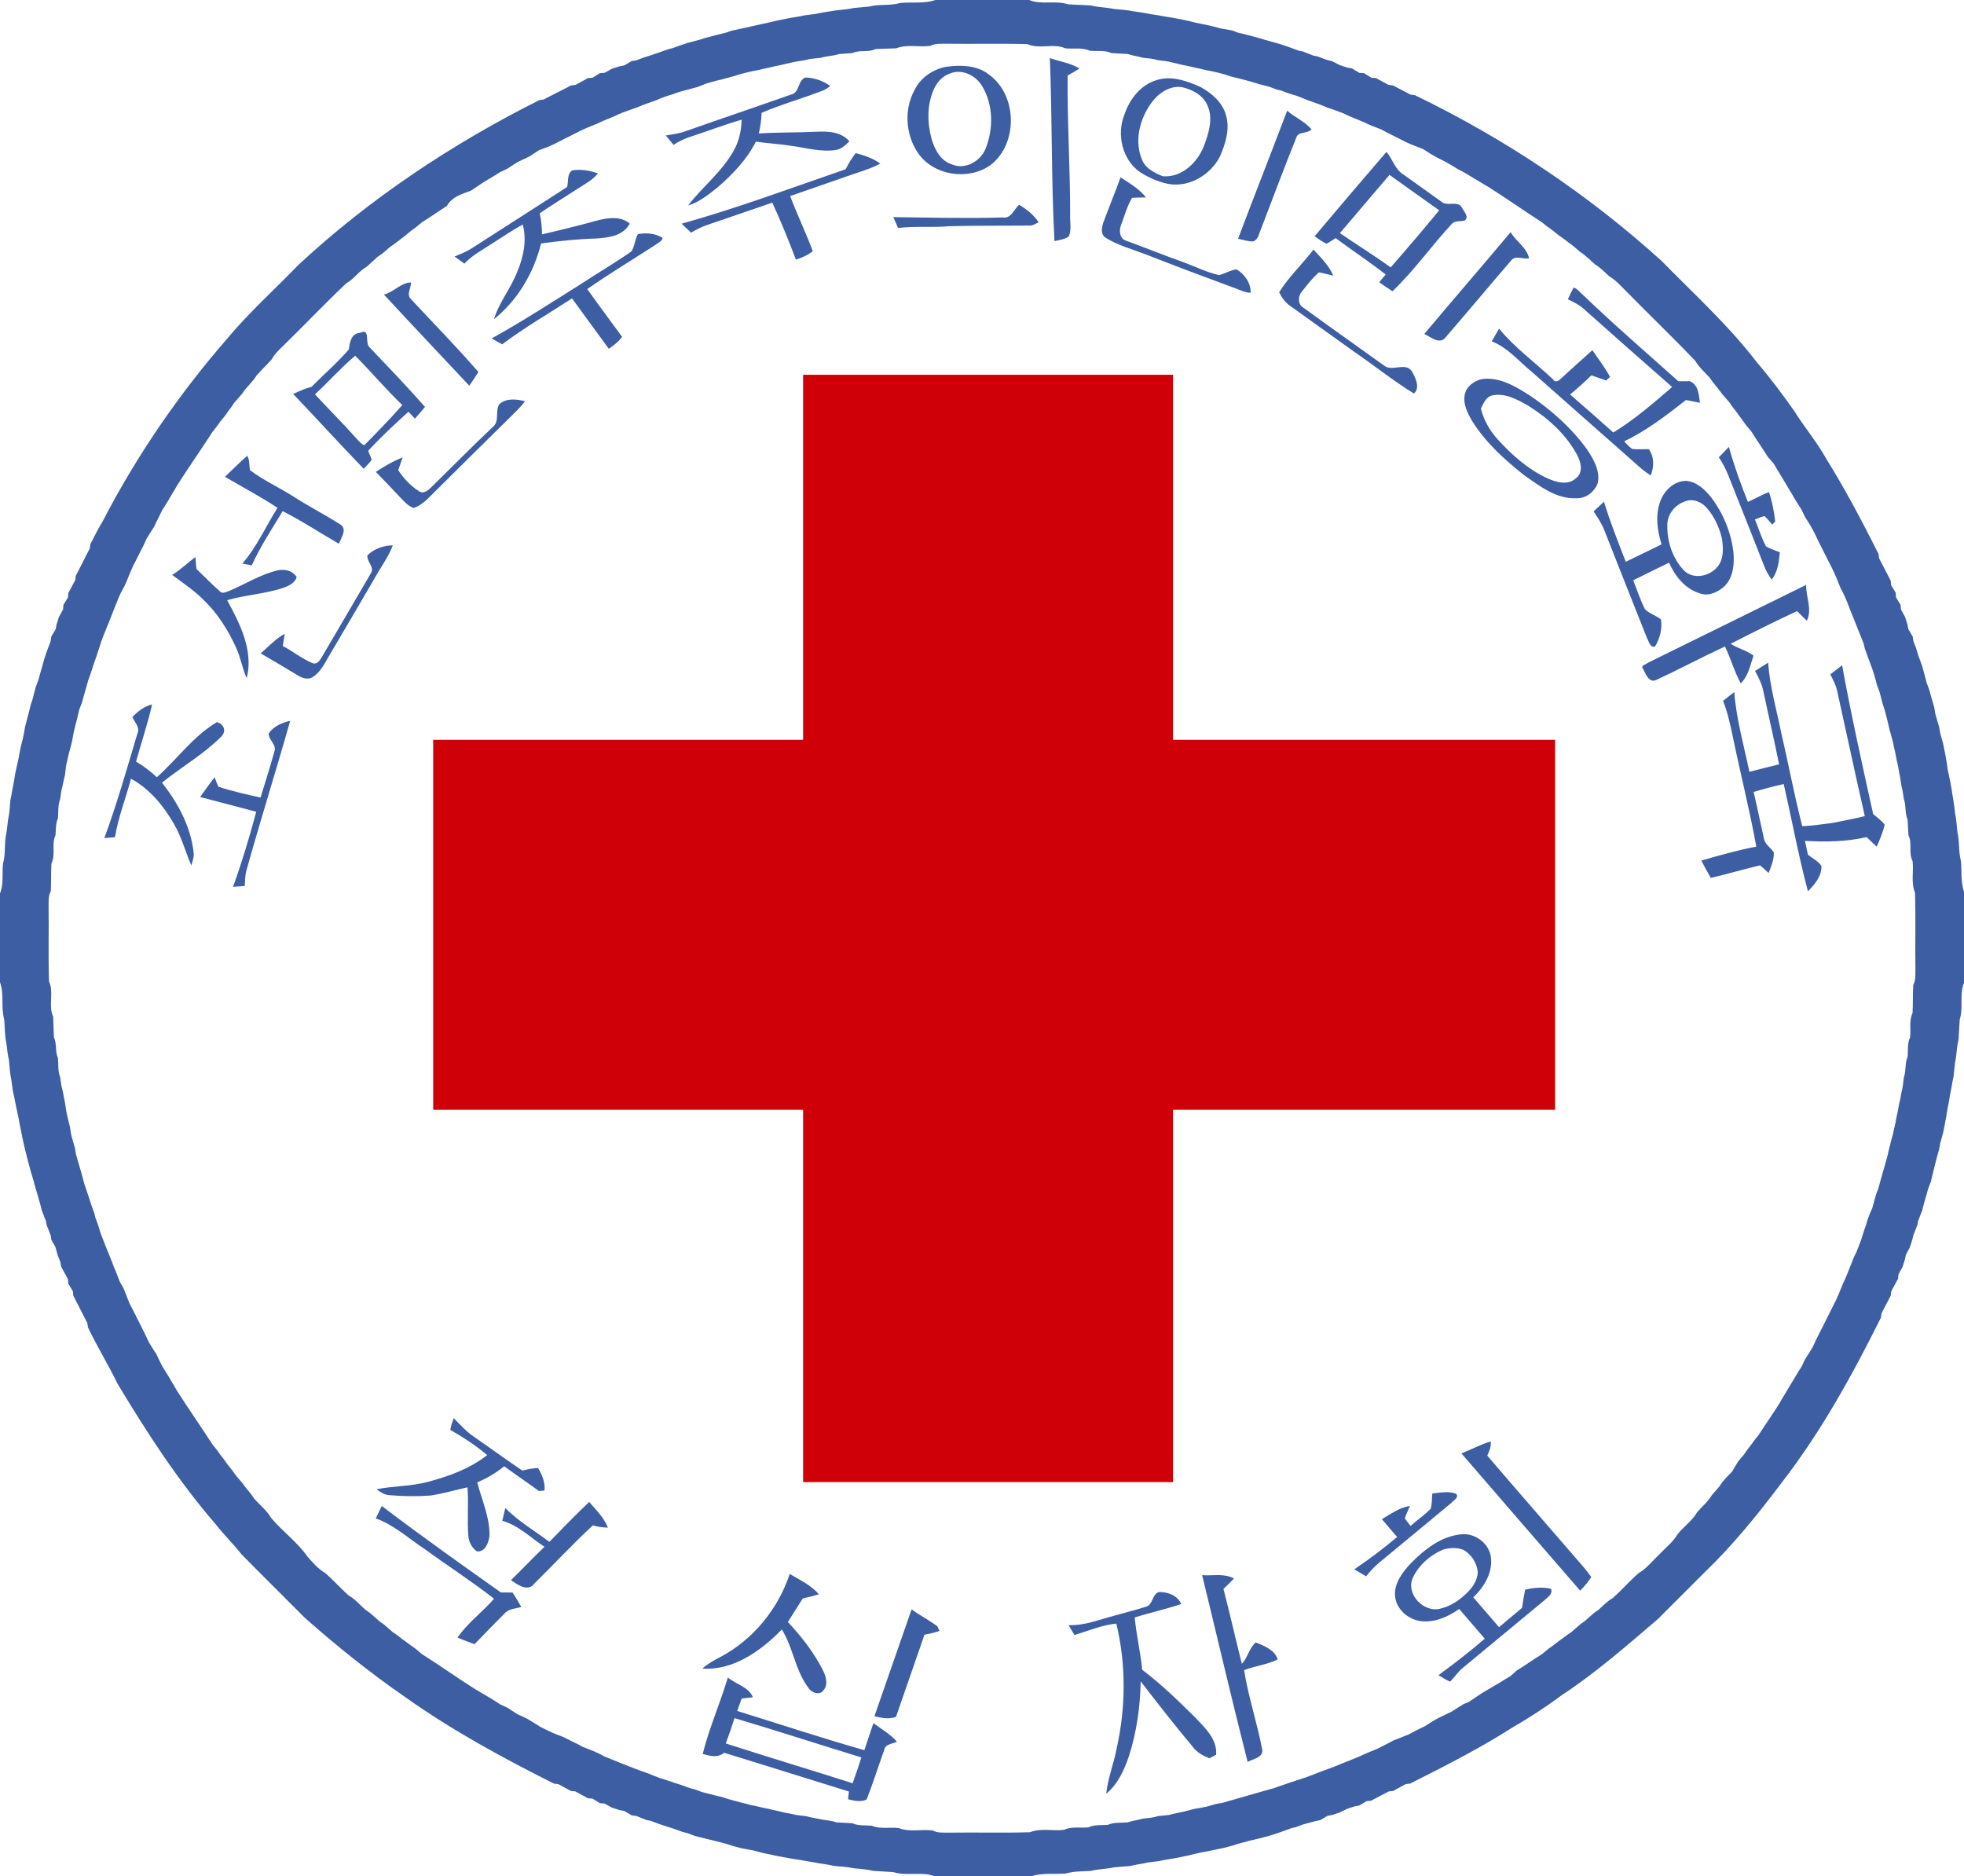 <?xml version="1.0" encoding="UTF-8" ?>
<!DOCTYPE svg PUBLIC "-//W3C//DTD SVG 1.1//EN" "http://www.w3.org/Graphics/SVG/1.1/DTD/svg11.dtd">
<svg width="807pt" height="771pt" viewBox="0 0 807 771" version="1.1" xmlns="http://www.w3.org/2000/svg">
<g id="#3e5ea4ff">
<path fill="#3e5ea4" opacity="1.00" d=" M 384.36 0.00 L 422.88 0.00 C 427.98 2.09 433.66 0.05 438.85 1.76 C 441.95 1.99 445.06 2.01 448.17 2.24 C 451.32 3.03 454.60 2.99 457.77 3.69 C 460.42 3.95 463.10 4.08 465.72 4.65 C 467.23 4.89 468.76 5.09 470.29 5.32 C 472.28 5.77 474.31 6.05 476.33 6.35 C 478.75 6.86 481.21 7.13 483.63 7.63 C 485.30 7.95 486.97 8.27 488.64 8.67 C 489.55 8.89 490.46 9.11 491.39 9.33 C 493.43 9.81 495.51 10.16 497.57 10.63 C 498.92 10.97 500.27 11.31 501.61 11.69 C 503.26 11.97 504.92 12.24 506.56 12.60 C 507.03 12.78 507.96 13.16 508.43 13.35 C 509.75 13.70 511.09 14.01 512.43 14.32 C 514.14 14.80 515.86 15.22 517.58 15.71 C 518.04 15.85 518.96 16.14 519.43 16.28 C 521.13 16.78 522.86 17.22 524.58 17.72 C 525.04 17.85 525.95 18.12 526.41 18.25 C 527.41 18.60 528.43 18.95 529.45 19.28 C 530.83 19.79 532.22 20.28 533.61 20.80 C 534.06 20.90 534.96 21.09 535.42 21.18 C 536.80 21.74 538.20 22.26 539.59 22.82 C 540.04 22.92 540.95 23.11 541.40 23.20 C 542.40 23.60 543.42 23.98 544.44 24.36 C 545.46 24.66 546.48 24.95 547.52 25.23 C 548.49 25.73 549.48 26.24 550.47 26.74 C 551.52 27.08 552.57 27.42 553.62 27.78 C 554.09 27.86 555.02 28.02 555.49 28.10 C 556.51 28.71 557.53 29.33 558.56 29.95 C 559.03 29.97 559.98 30.02 560.45 30.05 C 561.48 30.68 562.51 31.31 563.54 31.95 C 564.01 31.98 564.94 32.05 565.41 32.09 C 567.12 33.03 568.85 33.95 570.57 34.90 C 571.03 34.95 571.94 35.06 572.40 35.11 C 574.78 36.39 577.20 37.61 579.60 38.89 C 580.05 38.94 580.94 39.06 581.39 39.12 C 618.18 56.90 652.49 79.78 682.76 107.23 C 696.14 120.88 710.35 133.79 722.01 149.01 C 727.46 155.33 732.41 162.06 737.25 168.86 C 741.42 175.58 746.59 181.63 750.44 188.56 C 758.27 201.19 765.22 214.33 771.88 227.61 C 771.94 228.06 772.06 228.95 772.12 229.40 C 773.75 232.45 775.25 235.57 776.89 238.62 C 776.94 239.08 777.02 240.00 777.06 240.46 C 777.68 241.49 778.31 242.52 778.95 243.56 C 778.98 244.03 779.02 244.98 779.05 245.45 C 779.67 246.48 780.30 247.51 780.95 248.54 C 780.98 249.01 781.05 249.94 781.08 250.41 C 781.64 251.42 782.20 252.43 782.76 253.45 C 783.08 254.51 783.41 255.57 783.77 256.62 C 783.85 257.09 784.02 258.02 784.10 258.48 C 784.70 259.50 785.30 260.51 785.91 261.53 C 785.98 261.99 786.12 262.92 786.19 263.38 C 786.57 264.40 786.96 265.42 787.35 266.44 C 787.65 267.44 787.96 268.45 788.27 269.46 C 788.77 270.83 789.26 272.21 789.78 273.59 C 789.91 274.04 790.16 274.96 790.29 275.41 C 790.77 277.12 791.18 278.84 791.65 280.55 C 792.01 281.56 792.38 282.57 792.77 283.58 C 792.90 284.04 793.14 284.96 793.26 285.41 C 793.77 287.14 794.23 288.89 794.76 290.63 C 794.91 291.54 795.07 292.45 795.23 293.37 C 795.76 295.11 796.22 296.87 796.76 298.61 C 796.91 299.52 797.08 300.44 797.25 301.37 C 797.65 302.71 798.02 304.07 798.40 305.43 C 798.76 307.06 799.06 308.72 799.39 310.37 C 799.79 312.34 800.03 314.33 800.32 316.32 C 800.72 317.99 801.04 319.68 801.39 321.38 C 801.79 323.34 802.05 325.33 802.37 327.32 C 802.84 329.61 803.05 331.94 803.35 334.26 C 803.91 336.87 804.04 339.55 804.33 342.20 C 805.25 346.03 804.69 350.06 805.77 353.87 C 806.09 358.05 805.63 362.36 807.00 366.41 L 807.00 403.88 C 805.02 408.65 806.82 413.98 805.26 418.85 C 805.03 421.62 804.96 424.41 804.75 427.19 C 803.97 430.32 804.00 433.59 803.30 436.75 C 803.08 438.59 802.92 440.43 802.73 442.28 C 802.14 444.71 801.85 447.21 801.31 449.66 C 801.08 450.88 800.88 452.11 800.68 453.34 C 800.14 455.75 799.86 458.21 799.36 460.63 C 799.04 462.27 798.76 463.93 798.40 465.57 C 798.02 466.92 797.66 468.28 797.26 469.63 C 797.07 470.54 796.90 471.46 796.74 472.38 C 796.23 474.10 795.80 475.84 795.32 477.57 C 794.99 478.90 794.68 480.25 794.34 481.59 C 794.02 482.90 793.72 484.22 793.39 485.54 C 793.00 486.55 792.61 487.56 792.22 488.58 C 792.10 489.04 791.86 489.95 791.74 490.41 C 791.21 492.13 790.77 493.87 790.26 495.59 C 790.15 496.05 789.92 496.96 789.81 497.42 C 789.25 498.80 788.72 500.20 788.18 501.59 C 788.09 502.05 787.91 502.95 787.82 503.41 C 787.26 504.79 786.74 506.18 786.19 507.58 C 786.08 508.03 785.86 508.94 785.75 509.40 C 785.40 510.43 785.07 511.48 784.76 512.54 C 784.21 513.54 783.67 514.54 783.13 515.55 C 783.04 516.01 782.85 516.93 782.76 517.39 C 782.41 518.43 782.08 519.48 781.77 520.54 C 781.20 521.55 780.64 522.56 780.09 523.57 C 780.05 524.03 779.95 524.95 779.91 525.42 C 778.95 527.13 778.04 528.86 777.10 530.58 C 777.05 531.03 776.94 531.95 776.89 532.40 C 775.60 534.78 774.39 537.21 773.11 539.60 C 773.06 540.04 772.94 540.94 772.88 541.39 C 761.15 564.97 748.35 588.17 732.21 609.07 C 722.39 622.13 712.06 634.90 700.26 646.24 C 693.91 652.56 687.61 658.94 681.24 665.25 C 668.43 676.20 655.71 687.36 641.59 696.63 C 635.20 701.42 628.49 705.76 621.58 709.75 C 608.05 718.40 593.72 725.68 579.39 732.88 C 578.94 732.94 578.03 733.05 577.57 733.10 C 575.86 734.04 574.13 734.95 572.43 735.90 C 571.97 735.95 571.06 736.06 570.60 736.11 C 568.21 737.39 565.78 738.61 563.40 739.90 C 562.93 739.94 562.01 740.02 561.55 740.07 C 560.52 740.67 559.50 741.28 558.48 741.90 C 558.02 741.98 557.08 742.14 556.62 742.22 C 555.57 742.57 554.53 742.92 553.49 743.26 C 552.49 743.74 551.51 744.23 550.52 744.73 C 549.46 745.06 548.42 745.41 547.38 745.78 C 546.92 745.86 545.99 746.02 545.52 746.10 C 544.50 746.69 543.49 747.28 542.48 747.89 C 542.02 747.98 541.08 748.17 540.62 748.26 C 538.90 748.75 537.16 749.18 535.44 749.66 C 534.42 750.01 533.41 750.39 532.41 750.78 C 531.95 750.89 531.05 751.10 530.60 751.21 C 529.21 751.71 527.83 752.20 526.46 752.71 C 525.43 753.04 524.42 753.38 523.41 753.75 C 522.95 753.89 522.04 754.17 521.58 754.31 C 520.25 754.67 518.92 755.01 517.59 755.36 C 516.25 755.69 514.90 756.00 513.57 756.32 C 511.85 756.79 510.13 757.21 508.43 757.70 C 507.97 757.85 507.05 758.16 506.59 758.31 C 505.25 758.68 503.90 759.02 502.57 759.38 C 500.51 759.83 498.43 760.17 496.38 760.65 C 494.71 760.95 493.03 761.26 491.38 761.65 C 490.46 761.87 489.54 762.10 488.63 762.34 C 486.97 762.73 485.29 763.03 483.63 763.37 C 481.19 763.86 478.71 764.14 476.29 764.71 C 474.75 764.90 473.22 765.07 471.69 765.28 C 469.23 765.85 466.71 766.15 464.26 766.76 C 462.09 766.93 459.93 767.07 457.78 767.28 C 454.61 768.02 451.33 767.97 448.17 768.75 C 444.82 769.00 441.39 768.82 438.13 769.79 C 433.30 770.24 428.31 769.39 423.64 771.00 L 384.11 771.00 C 378.69 768.82 372.68 771.02 367.16 769.26 C 364.38 769.03 361.60 768.96 358.82 768.75 C 356.19 768.06 353.47 767.94 350.78 767.67 C 348.15 767.07 345.44 766.95 342.77 766.71 C 340.75 766.23 338.70 765.95 336.67 765.65 C 334.23 765.13 331.75 764.85 329.32 764.34 C 327.31 764.04 325.30 763.77 323.33 763.34 C 322.09 763.11 320.86 762.90 319.64 762.70 C 317.58 762.19 315.49 761.83 313.43 761.37 C 312.08 761.01 310.72 760.68 309.38 760.31 C 307.72 760.02 306.07 759.75 304.43 759.41 C 303.09 759.04 301.74 758.68 300.42 758.30 C 299.96 758.15 299.04 757.84 298.58 757.68 C 297.25 757.30 295.91 756.97 294.58 756.64 C 293.25 756.28 291.91 755.97 290.57 755.67 C 288.87 755.20 287.15 754.80 285.44 754.36 C 284.43 753.98 283.42 753.60 282.41 753.22 C 281.96 753.11 281.05 752.89 280.60 752.78 C 279.58 752.39 278.56 752.02 277.54 751.67 C 276.54 751.32 275.54 750.99 274.54 750.68 C 273.54 750.34 272.54 750.03 271.54 749.73 C 270.16 749.21 268.77 748.71 267.40 748.19 C 266.95 748.10 266.04 747.92 265.59 747.83 C 264.19 747.25 262.78 746.71 261.39 746.15 C 260.92 746.09 260.00 745.98 259.53 745.92 C 258.51 745.30 257.50 744.70 256.48 744.10 C 256.02 744.02 255.09 743.85 254.62 743.77 C 253.57 743.41 252.51 743.08 251.45 742.76 C 250.43 742.20 249.42 741.63 248.41 741.08 C 247.94 741.04 247.01 740.98 246.54 740.94 C 245.51 740.31 244.48 739.68 243.46 739.06 C 242.99 739.02 242.06 738.95 241.59 738.91 C 239.87 737.96 238.14 737.04 236.42 736.09 C 235.96 736.05 235.05 735.95 234.59 735.91 C 232.87 734.96 231.14 734.04 229.42 733.10 C 228.97 733.04 228.06 732.93 227.60 732.88 C 206.57 722.32 185.79 711.04 166.59 697.40 C 152.13 687.43 138.41 676.40 125.26 664.77 C 116.62 656.07 107.88 647.46 99.28 638.72 C 95.92 634.44 92.02 630.65 88.66 626.37 C 73.27 608.57 60.42 588.75 48.32 568.62 C 44.50 560.74 39.89 553.30 36.13 545.40 C 36.06 544.95 35.94 544.05 35.87 543.60 C 33.89 539.89 32.10 536.08 30.11 532.38 C 30.07 531.92 29.98 530.99 29.93 530.53 C 29.31 529.50 28.68 528.47 28.06 527.45 C 28.02 526.99 27.95 526.06 27.91 525.60 C 26.97 523.88 26.06 522.15 25.12 520.44 C 25.04 519.98 24.89 519.07 24.81 518.61 C 24.41 517.58 24.01 516.57 23.63 515.55 C 23.34 514.52 23.06 513.48 22.80 512.46 C 22.23 511.45 21.67 510.44 21.10 509.44 C 21.03 508.98 20.91 508.06 20.84 507.60 C 20.27 506.20 19.74 504.80 19.17 503.41 C 19.08 502.96 18.91 502.05 18.82 501.60 C 18.27 500.20 17.75 498.80 17.19 497.42 C 17.08 496.96 16.85 496.05 16.74 495.59 C 16.23 493.87 15.78 492.13 15.28 490.42 C 15.14 489.96 14.86 489.04 14.72 488.58 C 14.22 486.86 13.78 485.14 13.28 483.43 C 13.14 482.97 12.85 482.05 12.70 481.58 C 12.22 479.87 11.80 478.14 11.33 476.44 C 11.00 475.07 10.67 473.72 10.30 472.38 C 10.09 471.46 9.88 470.55 9.67 469.64 C 9.27 467.98 8.96 466.30 8.63 464.63 C 8.26 462.97 7.96 461.28 7.66 459.61 C 7.18 457.54 6.83 455.45 6.35 453.39 C 6.03 451.68 5.71 449.98 5.29 448.30 C 5.08 446.77 4.88 445.24 4.66 443.73 C 4.07 441.11 3.95 438.43 3.70 435.77 C 3.16 433.46 2.94 431.09 2.63 428.75 C 1.92 425.50 1.99 422.15 1.74 418.86 C 0.28 413.87 1.80 408.52 0.00 403.60 L 0.00 367.11 C 1.58 363.22 0.80 358.94 1.23 354.87 C 2.45 350.75 1.61 346.37 2.66 342.23 C 2.90 340.40 3.09 338.58 3.33 336.76 C 3.93 334.12 4.04 331.42 4.27 328.74 C 4.85 326.29 5.14 323.79 5.69 321.35 C 5.89 320.11 6.09 318.87 6.29 317.64 C 6.81 315.57 7.17 313.46 7.67 311.39 C 7.97 309.71 8.26 308.03 8.65 306.37 C 8.88 305.45 9.12 304.53 9.36 303.62 C 9.74 301.95 10.02 300.27 10.31 298.60 C 10.79 296.88 11.20 295.15 11.67 293.43 C 11.99 292.09 12.31 290.75 12.67 289.42 C 12.83 288.96 13.15 288.04 13.31 287.58 C 13.78 285.88 14.19 284.16 14.64 282.46 C 15.01 281.44 15.39 280.42 15.77 279.42 C 15.90 278.96 16.15 278.04 16.27 277.58 C 16.78 275.86 17.22 274.13 17.73 272.42 C 17.86 271.96 18.12 271.05 18.25 270.59 C 18.60 269.57 18.94 268.56 19.28 267.55 C 19.79 266.16 20.29 264.76 20.82 263.38 C 20.89 262.92 21.02 261.99 21.09 261.53 C 21.69 260.51 22.30 259.49 22.90 258.48 C 22.98 258.02 23.15 257.09 23.23 256.62 C 23.58 255.57 23.91 254.51 24.24 253.45 C 24.79 252.43 25.35 251.42 25.92 250.41 C 25.95 249.94 26.02 249.01 26.06 248.54 C 26.69 247.51 27.31 246.48 27.94 245.46 C 27.98 244.99 28.05 244.06 28.09 243.59 C 29.03 241.87 29.95 240.14 30.90 238.43 C 30.96 237.97 31.06 237.06 31.12 236.61 C 33.10 232.90 34.90 229.10 36.88 225.39 C 36.94 224.94 37.06 224.04 37.12 223.59 C 38.80 220.43 40.32 217.18 42.22 214.15 C 56.13 187.26 73.40 162.09 93.26 139.25 C 102.32 128.35 112.93 118.90 122.75 108.71 C 152.12 81.46 185.83 59.08 221.61 41.13 C 222.05 41.06 222.95 40.94 223.40 40.88 C 227.10 38.90 230.90 37.11 234.60 35.12 C 235.06 35.07 235.97 34.96 236.42 34.90 C 238.14 33.95 239.88 33.03 241.60 32.08 C 242.07 32.05 243.00 31.98 243.46 31.94 C 244.49 31.31 245.51 30.68 246.54 30.05 C 247.01 30.02 247.94 29.95 248.41 29.92 C 249.42 29.36 250.43 28.80 251.45 28.24 C 252.51 27.91 253.57 27.58 254.62 27.23 C 255.09 27.15 256.02 26.98 256.48 26.90 C 257.49 26.30 258.51 25.69 259.53 25.09 C 259.99 25.02 260.92 24.88 261.38 24.81 C 262.40 24.42 263.42 24.03 264.45 23.66 C 265.44 23.33 266.45 23.02 267.45 22.71 C 268.82 22.23 270.19 21.78 271.56 21.30 C 272.57 20.95 273.58 20.60 274.59 20.23 C 275.05 20.12 275.96 19.89 276.41 19.77 C 277.42 19.40 278.43 19.03 279.45 18.67 C 280.45 18.33 281.45 17.99 282.46 17.66 C 284.16 17.19 285.88 16.78 287.58 16.30 C 288.04 16.15 288.96 15.85 289.42 15.70 C 291.13 15.22 292.86 14.80 294.58 14.32 C 295.91 14.01 297.24 13.69 298.57 13.34 C 299.04 13.17 299.97 12.82 300.44 12.65 C 302.48 12.17 304.56 11.81 306.60 11.32 C 307.53 11.11 308.46 10.90 309.39 10.69 C 311.45 10.18 313.55 9.82 315.61 9.31 C 316.52 9.10 317.44 8.88 318.36 8.67 C 320.02 8.27 321.69 7.96 323.36 7.63 C 325.80 7.13 328.27 6.85 330.70 6.29 C 332.22 6.09 333.75 5.91 335.28 5.70 C 337.27 5.23 339.30 4.94 341.32 4.61 C 344.45 4.01 347.67 4.01 350.78 3.29 C 352.91 3.08 355.06 2.92 357.20 2.69 C 361.34 1.58 365.74 2.47 369.86 1.22 C 374.69 0.75 379.68 1.61 384.36 0.00 M 382.24 18.86 C 377.60 19.47 372.67 18.09 368.24 19.85 C 365.41 20.01 362.58 19.99 359.76 20.16 C 356.78 21.66 353.26 20.37 350.26 21.80 C 348.41 21.95 346.57 22.05 344.73 22.21 C 342.31 23.04 339.71 22.98 337.29 23.75 C 335.76 23.93 334.23 24.07 332.71 24.24 C 330.32 25.00 327.78 25.04 325.37 25.67 C 324.45 25.88 323.53 26.09 322.62 26.30 C 320.56 26.87 318.44 27.13 316.39 27.70 C 315.46 27.90 314.54 28.10 313.62 28.30 C 311.58 28.87 309.48 29.12 307.44 29.64 C 306.10 29.97 304.75 30.29 303.43 30.69 C 302.96 30.84 302.02 31.15 301.55 31.30 C 299.87 31.80 298.15 32.18 296.46 32.67 C 295.10 32.98 293.75 33.29 292.42 33.69 C 291.95 33.83 290.99 34.09 290.52 34.23 C 289.17 34.76 287.81 35.24 286.48 35.78 C 286.00 35.90 285.04 36.16 284.57 36.29 C 282.90 36.81 281.19 37.15 279.52 37.65 C 278.50 37.97 277.49 38.32 276.50 38.70 C 275.48 38.99 274.48 39.30 273.48 39.63 C 272.10 40.13 270.74 40.69 269.39 41.29 C 268.42 41.64 267.44 41.98 266.45 42.30 C 264.76 42.92 263.06 43.55 261.41 44.28 C 260.43 44.64 259.44 44.98 258.46 45.29 C 256.44 46.00 254.44 46.75 252.54 47.73 C 250.21 48.74 247.81 49.58 245.55 50.74 C 242.52 51.97 239.46 53.14 236.58 54.70 C 235.24 55.37 233.91 56.04 232.59 56.71 C 230.85 57.56 229.14 58.44 227.43 59.33 C 225.52 60.25 223.54 61.00 221.54 61.67 C 220.16 62.53 218.83 63.47 217.45 64.33 C 215.81 65.11 214.18 65.89 212.55 66.67 C 211.17 67.53 209.83 68.46 208.45 69.33 C 207.49 69.78 206.53 70.23 205.57 70.68 C 203.92 71.71 202.29 72.79 200.58 73.72 C 198.14 75.17 195.82 76.81 193.45 78.39 C 189.74 79.72 185.69 80.88 183.64 84.60 C 180.19 86.80 176.87 89.19 173.38 91.33 C 172.46 92.09 171.54 92.86 170.61 93.62 C 168.42 95.03 166.59 96.92 164.45 98.40 C 163.12 99.43 161.80 100.47 160.38 101.38 C 158.76 102.79 157.19 104.27 155.34 105.39 C 153.76 106.77 152.24 108.22 150.66 109.61 C 147.49 111.38 145.50 114.64 142.32 116.38 C 134.11 124.13 126.33 132.31 118.27 140.22 C 115.96 142.61 113.28 144.75 111.62 147.68 C 109.60 149.95 107.39 152.04 105.39 154.32 C 103.82 157.04 101.22 158.95 99.61 161.64 C 98.54 162.89 97.44 164.12 96.36 165.36 C 95.20 167.17 93.81 168.81 92.64 170.61 C 91.89 171.54 91.12 172.46 90.37 173.39 C 89.46 174.81 88.41 176.12 87.34 177.43 C 82.55 184.86 77.44 192.10 72.71 199.58 C 71.63 201.56 70.37 203.44 69.28 205.42 C 68.45 206.82 67.53 208.17 66.69 209.56 C 65.89 211.18 65.10 212.81 64.28 214.42 C 64.04 214.92 63.57 215.94 63.34 216.44 C 62.30 218.08 61.21 219.69 60.23 221.35 C 59.74 222.44 59.23 223.51 58.74 224.60 C 58.48 225.09 57.97 226.08 57.71 226.58 C 57.04 227.91 56.36 229.24 55.70 230.58 C 53.96 233.74 52.81 237.16 51.34 240.44 C 50.78 241.48 50.22 242.52 49.67 243.56 C 48.57 245.86 47.72 248.26 46.73 250.61 C 46.23 251.86 45.77 253.13 45.27 254.39 C 44.55 256.03 43.92 257.71 43.25 259.38 C 42.68 260.73 42.13 262.09 41.64 263.48 C 41.30 264.48 40.98 265.49 40.68 266.51 C 40.32 267.51 39.99 268.52 39.69 269.54 C 39.21 270.84 38.78 272.16 38.31 273.46 C 38.01 274.48 37.69 275.49 37.34 276.50 C 37.00 277.53 36.63 278.55 36.24 279.56 C 36.11 280.03 35.85 280.97 35.73 281.44 C 35.19 283.13 34.80 284.86 34.27 286.56 C 34.15 287.03 33.90 287.98 33.77 288.45 C 33.36 289.46 32.97 290.48 32.59 291.51 C 32.24 292.80 31.96 294.12 31.68 295.44 C 31.28 296.76 30.96 298.10 30.63 299.44 C 30.12 301.46 29.88 303.54 29.37 305.56 C 29.03 306.91 28.70 308.27 28.28 309.61 C 28.08 310.52 27.88 311.44 27.68 312.35 C 27.08 314.29 26.96 316.33 26.73 318.33 C 26.13 320.41 25.87 322.57 25.26 324.65 C 25.08 325.87 24.91 327.09 24.73 328.31 C 23.75 330.84 24.04 333.60 23.82 336.25 C 22.80 338.44 23.03 340.91 22.79 343.26 C 21.06 346.89 22.99 351.17 21.14 354.76 C 20.92 358.58 21.09 362.42 20.86 366.24 C 19.72 368.31 20.03 370.72 19.97 372.99 C 20.12 383.08 19.80 393.16 20.14 403.24 C 22.29 407.81 19.72 413.19 21.85 417.76 C 22.01 420.58 21.99 423.41 22.16 426.24 C 23.44 428.92 22.58 432.05 23.81 434.75 C 24.04 437.40 23.75 440.16 24.73 442.69 C 24.92 443.89 25.08 445.11 25.27 446.33 C 25.77 447.97 26.04 449.67 26.36 451.36 C 26.95 453.75 27.04 456.24 27.66 458.63 C 27.89 459.53 28.11 460.45 28.33 461.37 C 28.80 463.01 29.02 464.71 29.28 466.41 C 29.81 468.13 30.21 469.88 30.76 471.60 C 30.92 472.53 31.08 473.46 31.24 474.40 C 31.79 476.10 32.19 477.84 32.72 479.55 C 32.86 480.03 33.15 480.97 33.30 481.44 C 33.80 483.10 34.16 484.81 34.65 486.48 C 34.97 487.49 35.32 488.49 35.68 489.50 C 35.99 490.50 36.33 491.50 36.68 492.50 C 36.99 493.50 37.31 494.51 37.66 495.51 C 38.01 496.53 38.38 497.55 38.77 498.56 C 38.89 499.03 39.11 499.97 39.22 500.43 C 39.63 501.44 40.00 502.46 40.35 503.50 C 40.69 504.50 41.00 505.52 41.28 506.55 C 41.92 508.24 42.55 509.94 43.25 511.62 C 43.92 513.28 44.55 514.96 45.26 516.61 C 45.77 517.86 46.23 519.13 46.74 520.39 C 47.62 522.44 48.38 524.53 49.20 526.61 C 49.73 527.53 50.27 528.46 50.80 529.40 C 51.62 531.45 52.37 533.53 53.22 535.58 C 53.93 536.89 54.62 538.23 55.29 539.58 C 56.10 541.18 56.90 542.80 57.72 544.41 C 58.90 546.81 60.13 549.20 61.24 551.64 C 62.22 553.31 63.30 554.92 64.33 556.56 C 64.57 557.07 65.04 558.08 65.27 558.59 C 65.75 559.53 66.22 560.48 66.69 561.43 C 67.54 562.82 68.45 564.17 69.28 565.58 C 70.37 567.56 71.63 569.44 72.71 571.43 C 77.44 578.91 82.56 586.13 87.34 593.58 C 88.40 594.86 89.46 596.16 90.39 597.56 C 91.42 598.87 92.46 600.19 93.37 601.60 C 94.12 602.53 94.87 603.46 95.61 604.40 C 96.76 606.20 98.21 607.77 99.60 609.39 C 101.05 611.59 103.01 613.42 104.37 615.69 C 106.68 618.38 109.60 620.56 111.38 623.68 C 116.09 629.28 122.21 633.64 126.38 639.67 C 128.58 642.13 130.77 644.73 133.69 646.38 C 137.03 649.31 139.96 652.69 143.32 655.62 C 146.02 657.15 148.00 659.59 150.31 661.61 C 153.04 663.17 154.95 665.78 157.63 667.39 C 158.89 668.45 160.11 669.55 161.36 670.63 C 162.79 671.52 164.11 672.57 165.43 673.63 C 167.20 674.81 168.82 676.20 170.62 677.36 C 171.54 678.12 172.45 678.89 173.37 679.68 C 180.88 684.39 188.07 689.58 195.58 694.29 C 197.56 695.37 199.44 696.62 201.42 697.72 C 202.83 698.54 204.17 699.46 205.56 700.33 C 206.52 700.77 207.48 701.21 208.45 701.67 C 209.83 702.53 211.17 703.46 212.56 704.34 C 213.91 704.97 215.27 705.61 216.64 706.23 C 218.57 707.37 220.43 708.62 222.37 709.76 C 223.44 710.25 224.50 710.78 225.56 711.31 C 227.45 712.23 229.42 712.98 231.41 713.70 C 232.74 714.35 234.08 715.03 235.42 715.72 C 235.92 715.96 236.92 716.45 237.43 716.69 C 237.92 716.96 238.91 717.51 239.40 717.78 C 242.48 718.94 245.57 720.11 248.43 721.76 C 250.48 722.62 252.56 723.38 254.61 724.26 C 255.86 724.76 257.13 725.23 258.39 725.75 C 260.05 726.44 261.75 727.07 263.45 727.69 C 264.44 728.01 265.43 728.35 266.41 728.72 C 268.06 729.44 269.75 730.08 271.45 730.72 C 272.47 731.00 273.48 731.31 274.49 731.66 C 275.50 731.97 276.50 732.31 277.50 732.69 C 278.51 732.98 279.51 733.30 280.51 733.66 C 281.53 734.00 282.55 734.37 283.56 734.77 C 284.03 734.89 284.97 735.11 285.43 735.22 C 286.45 735.62 287.47 736.00 288.50 736.37 C 290.17 736.84 291.88 737.16 293.55 737.66 C 294.89 737.97 296.24 738.27 297.57 738.68 C 298.04 738.84 298.98 739.15 299.45 739.30 C 301.13 739.80 302.85 740.17 304.55 740.67 C 305.91 740.98 307.27 741.30 308.62 741.72 C 309.53 741.90 310.46 742.09 311.38 742.29 C 313.43 742.86 315.56 743.12 317.61 743.70 C 318.53 743.89 319.45 744.10 320.37 744.31 C 322.00 744.77 323.68 745.03 325.36 745.36 C 327.30 745.89 329.31 746.03 331.31 746.28 C 332.96 746.76 334.67 747.03 336.36 747.36 C 338.80 747.97 341.36 747.95 343.74 748.81 C 345.91 748.96 348.08 749.02 350.25 749.18 C 352.75 750.34 355.57 749.92 358.24 750.18 C 361.70 751.67 365.58 750.72 369.23 751.13 C 373.65 752.94 378.60 751.51 383.24 752.14 C 385.31 753.27 387.73 752.97 390.00 753.03 C 401.08 752.87 412.17 753.20 423.24 752.86 C 427.66 751.06 432.60 752.48 437.24 751.86 C 440.36 750.38 443.91 751.22 447.23 750.85 C 449.72 749.62 452.57 750.08 455.24 749.82 C 457.76 748.66 460.59 749.07 463.28 748.82 C 465.36 748.11 467.55 747.87 469.67 747.26 C 471.69 747.02 473.77 746.96 475.72 746.24 C 477.24 746.06 478.77 745.92 480.31 745.77 C 482.35 745.13 484.48 744.88 486.56 744.36 C 487.91 744.02 489.27 743.69 490.62 743.29 C 492.27 743.02 493.93 742.79 495.57 742.40 C 496.91 742.02 498.28 741.69 499.61 741.25 C 500.53 741.07 501.47 740.91 502.41 740.76 C 504.10 740.20 505.84 739.80 507.55 739.28 C 508.03 739.14 508.97 738.86 509.45 738.72 C 511.13 738.19 512.86 737.80 514.55 737.28 C 515.03 737.14 515.97 736.86 516.44 736.72 C 518.13 736.19 519.86 735.80 521.55 735.28 C 522.03 735.15 522.97 734.88 523.45 734.75 C 524.46 734.36 525.49 734.00 526.52 733.67 C 527.83 733.20 529.15 732.78 530.47 732.32 C 531.48 732.00 532.48 731.67 533.49 731.32 C 534.50 731.01 535.50 730.68 536.51 730.34 C 537.48 730.00 538.45 729.63 539.42 729.26 C 541.06 728.53 542.76 727.93 544.46 727.32 C 545.86 726.85 547.24 726.31 548.62 725.76 C 550.28 725.08 551.96 724.44 553.62 723.74 C 555.26 723.08 556.92 722.45 558.55 721.74 C 561.10 720.43 563.84 719.55 566.43 718.33 C 567.75 717.64 569.08 716.96 570.42 716.29 C 570.92 716.02 571.91 715.49 572.40 715.22 C 574.44 714.38 576.52 713.62 578.58 712.78 C 579.90 712.06 581.23 711.37 582.58 710.70 C 583.53 710.23 584.47 709.77 585.43 709.31 C 587.43 708.02 589.43 706.73 591.57 705.67 C 593.19 704.88 594.81 704.10 596.44 703.32 C 598.08 702.29 599.69 701.20 601.37 700.21 C 601.89 700.00 602.93 699.58 603.46 699.37 C 605.82 697.81 608.14 696.16 610.58 694.71 C 612.56 693.62 614.44 692.37 616.42 691.27 C 617.84 690.43 619.21 689.52 620.64 688.70 C 621.54 687.90 622.44 687.10 623.36 686.32 C 626.86 684.23 630.13 681.78 633.62 679.67 C 634.53 678.90 635.45 678.12 636.38 677.37 C 637.79 676.46 639.11 675.42 640.43 674.37 C 642.20 673.17 643.83 671.78 645.64 670.64 C 646.88 669.55 648.10 668.45 649.36 667.39 C 652.04 665.77 653.97 663.20 656.66 661.60 C 658.61 659.87 660.40 657.92 662.68 656.62 C 666.39 653.37 669.61 649.62 673.32 646.38 C 676.63 644.46 678.99 641.35 681.74 638.76 C 684.34 636.00 687.47 633.64 689.38 630.31 C 691.95 627.22 695.35 624.82 697.39 621.31 C 699.41 619.01 701.80 617.01 703.39 614.36 C 704.45 613.11 705.54 611.88 706.61 610.63 C 707.96 608.37 709.90 606.56 711.70 604.67 C 712.52 603.21 713.45 601.82 714.29 600.37 C 715.07 599.45 715.85 598.54 716.63 597.63 C 717.52 596.20 718.56 594.87 719.61 593.55 C 720.54 592.16 721.59 590.87 722.66 589.58 C 725.45 585.14 728.55 580.90 731.29 576.43 C 732.36 574.44 733.62 572.55 734.73 570.59 C 735.54 569.17 736.44 567.81 737.26 566.41 C 738.21 564.70 739.29 563.08 740.32 561.43 C 740.77 560.47 741.22 559.51 741.67 558.56 C 742.70 556.91 743.78 555.30 744.77 553.64 C 745.25 552.55 745.75 551.48 746.26 550.42 C 746.94 549.08 747.62 547.75 748.29 546.41 C 749.10 544.80 749.89 543.19 750.72 541.59 C 751.56 539.85 752.43 538.14 753.30 536.42 C 754.86 533.54 756.02 530.47 757.26 527.45 C 758.43 525.17 759.28 522.75 760.25 520.38 C 761.00 518.40 761.76 516.42 762.76 514.55 C 763.45 512.90 764.08 511.22 764.71 509.55 C 765.00 508.52 765.31 507.51 765.66 506.51 C 765.97 505.49 766.32 504.49 766.70 503.50 C 766.98 502.48 767.28 501.48 767.62 500.48 C 768.13 499.09 768.70 497.71 769.33 496.37 C 769.83 494.76 770.15 493.10 770.65 491.50 C 770.99 490.46 771.36 489.44 771.77 488.44 C 771.89 487.97 772.15 487.03 772.28 486.56 C 772.80 484.86 773.19 483.13 773.72 481.45 C 773.86 480.97 774.15 480.03 774.29 479.55 C 774.80 477.86 775.17 476.14 775.68 474.46 C 775.96 473.11 776.26 471.76 776.64 470.44 C 776.96 469.07 777.29 467.71 777.72 466.38 C 777.91 465.46 778.10 464.54 778.31 463.63 C 778.77 461.99 779.03 460.30 779.34 458.63 C 779.78 456.99 780.03 455.30 780.33 453.63 C 780.78 451.99 781.04 450.31 781.36 448.65 C 781.88 446.70 782.03 444.69 782.29 442.70 C 783.27 439.96 782.66 436.93 783.81 434.24 C 784.09 431.57 783.62 428.72 784.86 426.23 C 785.22 422.91 784.37 419.35 785.86 416.24 C 786.08 412.41 785.91 408.58 786.14 404.76 C 787.27 402.68 786.97 400.27 787.03 398.01 C 786.88 387.59 787.20 377.17 786.86 366.76 C 785.13 362.66 786.42 358.06 785.86 353.76 C 784.12 350.49 785.84 346.55 784.18 343.25 C 784.02 341.08 783.96 338.91 783.81 336.74 C 782.65 334.06 783.28 331.03 782.28 328.31 C 782.07 327.10 781.90 325.88 781.72 324.68 C 781.02 322.29 780.95 319.77 780.35 317.37 C 780.04 315.69 779.78 314.01 779.34 312.37 C 779.03 310.69 778.77 309.00 778.30 307.37 C 778.10 306.44 777.91 305.51 777.74 304.59 C 777.20 302.89 776.81 301.16 776.31 299.46 C 776.01 298.11 775.72 296.76 775.36 295.44 C 775.02 294.09 774.70 292.75 774.31 291.43 C 774.16 290.96 773.85 290.02 773.69 289.56 C 773.17 287.88 772.84 286.17 772.36 284.50 C 772.00 283.46 771.62 282.45 771.23 281.44 C 771.11 280.97 770.87 280.02 770.75 279.55 C 770.11 277.48 769.60 275.38 768.76 273.39 C 768.37 272.42 768.01 271.45 767.68 270.47 C 767.18 269.13 766.73 267.79 766.23 266.46 C 766.12 265.98 765.90 265.01 765.80 264.52 C 765.10 262.81 764.46 261.08 763.74 259.38 C 763.07 257.71 762.44 256.03 761.74 254.38 C 761.07 252.71 760.44 251.03 759.75 249.38 C 758.77 246.69 757.64 244.06 756.24 241.57 C 755.13 238.82 754.08 236.04 752.74 233.40 C 752.04 232.08 751.36 230.75 750.71 229.42 C 749.56 227.14 748.44 224.85 747.27 222.59 C 746.75 221.52 746.24 220.46 745.75 219.39 C 744.55 216.98 743.16 214.68 741.68 212.43 C 741.22 211.47 740.77 210.52 740.32 209.56 C 739.46 208.17 738.54 206.82 737.72 205.42 C 736.78 203.71 735.71 202.08 734.73 200.41 C 733.78 198.70 732.71 197.08 731.73 195.40 C 730.77 193.69 729.69 192.05 728.71 190.36 C 727.90 189.45 727.10 188.55 726.32 187.65 C 724.23 184.14 721.78 180.87 719.68 177.38 C 718.89 176.45 718.11 175.54 717.36 174.62 C 716.20 172.82 714.81 171.20 713.63 169.43 C 712.57 168.11 711.52 166.79 710.63 165.36 C 709.55 164.11 708.45 162.88 707.38 161.63 C 705.96 159.40 704.00 157.58 702.62 155.32 C 700.59 153.01 698.15 151.02 696.62 148.32 C 687.53 138.77 678.00 129.65 668.76 120.25 C 666.38 117.93 664.23 115.30 661.33 113.60 C 659.39 111.87 657.58 109.94 655.34 108.60 C 653.40 106.88 651.59 104.98 649.38 103.60 C 647.77 102.22 646.20 100.79 644.45 99.60 C 643.12 98.57 641.80 97.53 640.39 96.63 C 639.45 95.88 638.53 95.12 637.61 94.38 C 636.18 93.46 634.87 92.40 633.57 91.34 C 626.13 86.55 618.90 81.44 611.42 76.71 C 609.44 75.63 607.55 74.38 605.59 73.26 C 603.55 72.02 601.54 70.72 599.38 69.71 C 597.05 68.38 594.84 66.86 592.42 65.71 C 589.68 64.45 587.15 62.82 584.63 61.19 C 582.25 60.29 579.85 59.43 577.56 58.33 C 576.51 57.79 575.46 57.24 574.42 56.71 C 573.08 56.04 571.74 55.37 570.39 54.73 C 569.45 54.23 568.52 53.72 567.59 53.21 C 565.22 52.28 562.81 51.43 560.55 50.26 C 558.53 49.38 556.47 48.62 554.46 47.74 C 552.55 46.75 550.55 46.00 548.55 45.29 C 547.55 44.98 546.56 44.64 545.59 44.28 C 543.93 43.55 542.24 42.92 540.55 42.30 C 539.55 41.98 538.56 41.64 537.59 41.28 C 535.93 40.56 534.24 39.92 532.56 39.28 C 531.52 38.99 530.50 38.69 529.49 38.35 C 528.46 38.00 527.44 37.63 526.44 37.22 C 525.97 37.11 525.03 36.89 524.57 36.78 C 523.55 36.37 522.52 35.99 521.50 35.64 C 519.82 35.15 518.11 34.82 516.45 34.30 C 515.97 34.15 515.02 33.85 514.55 33.70 C 512.86 33.19 511.14 32.82 509.46 32.33 C 508.10 32.02 506.76 31.72 505.43 31.33 C 504.97 31.17 504.04 30.85 503.57 30.69 C 502.24 30.28 500.89 29.97 499.56 29.64 C 497.51 29.12 495.41 28.87 493.38 28.30 C 492.45 28.10 491.53 27.90 490.61 27.70 C 488.56 27.13 486.43 26.87 484.38 26.30 C 483.46 26.09 482.55 25.88 481.64 25.67 C 479.71 25.10 477.69 24.96 475.70 24.71 C 473.75 24.06 471.68 23.97 469.67 23.74 C 467.56 23.13 465.36 22.88 463.29 22.18 C 461.10 22.03 458.92 21.97 456.75 21.82 C 453.93 20.54 450.75 21.14 447.77 20.84 C 444.63 19.39 441.08 20.22 437.76 19.86 C 432.87 17.64 427.14 20.36 422.24 18.14 C 411.17 17.80 400.09 18.12 389.02 17.97 C 386.74 18.03 384.32 17.72 382.24 18.86 Z" />
<path fill="#3e5ea4" opacity="1.00" d=" M 431.37 23.88 C 435.45 25.25 439.82 25.89 443.56 28.14 C 441.98 29.18 440.34 30.11 438.69 31.02 C 438.50 50.04 439.74 69.02 439.72 88.03 C 439.55 91.05 440.39 94.30 439.18 97.15 C 437.46 98.39 435.29 98.61 433.28 99.08 C 431.92 74.04 432.40 48.94 431.37 23.88 Z" />
<path fill="#3e5ea4" opacity="1.00" d=" M 388.50 27.49 C 394.52 26.62 401.40 26.68 406.39 30.66 C 418.09 39.12 418.43 59.14 406.93 67.88 C 397.81 74.31 383.53 72.18 377.17 62.82 C 372.08 55.32 371.38 44.92 375.81 36.94 C 378.23 31.99 383.16 28.58 388.50 27.49 M 390.26 30.24 C 387.03 31.32 384.75 34.12 383.49 37.19 C 380.86 43.52 381.01 50.75 382.84 57.28 C 384.14 61.57 386.61 66.24 391.23 67.58 C 396.69 69.87 403.02 66.18 405.05 60.92 C 408.23 52.82 408.15 43.02 403.59 35.45 C 400.99 30.98 395.27 28.10 390.26 30.24 Z" />
<path fill="#3e5ea4" opacity="1.00" d=" M 324.93 38.89 C 328.62 38.22 327.71 33.04 330.91 31.85 C 334.56 31.92 338.18 33.20 341.15 35.32 C 340.22 36.07 339.23 36.76 338.13 37.21 C 329.80 40.43 321.15 42.83 312.94 46.36 C 312.86 49.22 312.45 52.05 311.79 54.83 C 319.49 54.33 327.22 54.52 334.93 54.15 C 339.86 53.88 345.52 53.98 349.00 58.06 C 347.47 59.60 345.82 61.22 343.59 61.61 C 337.34 62.59 331.17 60.73 325.02 59.90 C 320.24 59.15 315.39 58.92 310.60 58.19 C 306.88 65.53 301.12 71.57 294.95 76.91 C 291.17 79.85 287.41 83.09 282.72 84.43 C 288.75 76.64 296.85 70.42 301.61 61.65 C 303.74 57.85 304.61 53.50 304.74 49.18 C 297.70 51.19 290.87 53.87 283.91 56.12 C 281.35 56.88 278.97 58.11 276.73 59.53 C 275.68 58.24 274.62 56.95 273.59 55.65 C 276.36 55.22 279.18 54.87 281.83 53.87 C 296.17 48.81 310.59 43.95 324.93 38.89 Z" />
<path fill="#3e5ea4" opacity="1.00" d=" M 475.48 32.84 C 481.54 31.00 487.80 33.30 493.32 35.77 C 497.84 38.23 502.17 41.96 503.68 47.05 C 505.50 52.85 503.61 58.98 501.25 64.34 C 497.38 71.88 488.61 77.12 480.06 75.57 C 475.89 74.73 471.90 72.97 468.34 70.66 C 461.08 65.55 458.75 55.16 462.02 47.10 C 464.15 40.71 468.77 34.73 475.48 32.84 M 473.16 42.18 C 468.30 48.83 465.91 58.01 469.34 65.82 C 470.84 69.34 474.46 71.06 477.79 72.42 C 485.64 73.06 492.13 66.70 494.76 59.82 C 496.64 54.71 498.53 48.85 496.23 43.56 C 494.54 39.19 489.99 36.79 485.65 35.81 C 480.65 35.07 475.98 38.30 473.16 42.18 Z" />
<path fill="#3e5ea4" opacity="1.00" d=" M 528.89 45.49 C 532.08 48.24 536.11 49.90 538.90 53.13 C 537.19 55.10 533.41 53.83 532.62 56.60 C 527.65 68.98 522.97 81.47 518.21 93.93 C 517.35 95.78 517.12 98.29 515.02 99.19 C 512.86 99.29 510.80 98.54 508.72 98.10 C 515.34 80.53 522.24 63.06 528.89 45.49 Z" />
<path fill="#3e5ea4" opacity="1.00" d=" M 540.19 97.06 C 549.97 85.46 559.78 73.89 569.68 62.41 C 572.21 65.28 573.10 69.44 576.45 71.57 C 581.72 75.29 586.95 79.08 592.21 82.83 C 594.58 85.07 598.99 82.17 600.73 85.34 C 601.47 86.87 603.75 89.02 601.93 90.56 C 600.26 91.09 598.18 90.60 596.78 91.74 C 588.32 100.81 581.16 111.12 572.16 119.67 C 570.29 118.49 568.48 117.25 566.70 115.97 C 567.58 114.90 568.47 113.84 569.37 112.78 C 562.68 107.57 555.60 102.89 548.80 97.84 C 547.57 98.63 546.38 99.48 545.08 100.13 C 543.29 99.38 541.75 98.17 540.19 97.06 M 550.55 95.80 C 557.49 100.52 564.61 104.98 571.44 109.86 C 578.18 102.14 584.84 94.34 591.36 86.42 C 584.52 81.62 577.76 76.70 570.93 71.87 C 564.12 79.83 557.37 87.84 550.55 95.80 Z" />
<path fill="#3e5ea4" opacity="1.00" d=" M 347.46 69.54 C 348.68 67.23 349.98 64.96 351.61 62.92 C 355.15 63.87 358.71 65.00 361.70 67.22 C 357.43 69.50 352.74 70.76 348.20 72.37 C 340.38 75.16 332.50 77.79 324.68 80.56 C 327.56 88.19 331.11 95.55 333.96 103.20 C 331.92 104.85 329.53 105.92 327.03 106.65 C 324.03 98.76 320.87 90.93 317.33 83.27 C 308.33 86.33 299.35 89.43 290.36 92.51 C 288.10 93.28 286.01 94.43 283.94 95.59 C 282.66 94.36 281.37 93.14 280.09 91.91 C 302.89 85.55 325.09 77.24 347.46 69.54 Z" />
<path fill="#3e5ea4" opacity="1.00" d=" M 233.03 76.84 C 233.62 74.58 232.92 71.54 235.06 70.01 C 238.64 69.44 242.31 70.04 245.70 71.26 C 243.50 74.00 240.33 75.61 237.45 77.49 C 232.22 80.86 226.93 84.15 221.78 87.62 C 222.39 90.47 222.70 93.38 222.70 96.30 C 230.29 94.55 237.85 92.68 245.36 90.61 C 249.75 89.46 255.01 88.67 258.76 91.88 C 256.15 96.93 250.01 97.68 244.95 98.00 C 237.37 98.21 229.83 99.01 222.32 100.04 C 219.38 112.04 212.66 123.42 202.97 131.16 C 205.08 124.15 210.00 118.39 212.58 111.55 C 215.15 105.53 216.50 98.73 214.81 92.28 C 210.42 94.60 206.37 97.47 202.17 100.10 C 198.27 102.67 194.03 104.87 190.81 108.33 C 189.47 107.34 188.12 106.36 186.77 105.38 C 189.25 104.38 191.76 103.40 194.01 101.92 C 207.00 93.53 220.06 85.26 233.03 76.84 Z" />
<path fill="#3e5ea4" opacity="1.00" d=" M 460.43 72.88 C 464.13 75.31 468.10 77.54 470.86 81.12 C 468.95 81.20 467.04 81.13 465.15 81.31 C 463.10 84.77 462.05 88.72 460.63 92.46 C 459.70 94.83 460.06 98.22 462.93 98.98 C 470.76 101.85 478.49 105.00 486.36 107.77 C 491.21 109.55 495.89 111.95 500.97 113.04 C 503.39 112.39 505.58 111.01 508.09 110.67 C 511.41 112.64 514.05 116.31 513.86 120.30 C 511.64 120.24 509.64 119.23 507.61 118.47 C 495.24 113.89 482.87 109.30 470.60 104.46 C 465.13 102.37 459.35 100.83 454.34 97.72 C 452.12 96.39 452.67 93.39 453.39 91.34 C 455.65 85.16 458.20 79.08 460.43 72.88 Z" />
<path fill="#3e5ea4" opacity="1.00" d=" M 411.95 89.35 C 415.44 89.98 416.60 86.08 418.71 84.15 C 421.88 85.94 424.73 88.27 426.76 91.32 C 425.58 91.86 424.46 92.77 423.10 92.68 C 412.05 92.81 401.01 92.64 389.97 92.95 C 383.00 93.59 375.98 92.80 369.03 93.69 C 368.37 92.19 367.70 90.70 367.05 89.21 C 382.02 89.39 396.99 89.82 411.95 89.35 Z" />
<path fill="#3e5ea4" opacity="1.00" d=" M 262.13 96.19 C 265.54 95.57 269.31 95.85 272.28 97.77 C 272.04 99.19 270.43 99.68 269.46 100.52 C 260.07 106.61 250.48 112.39 241.29 118.77 C 245.99 125.37 250.82 131.87 255.61 138.40 C 254.16 140.42 252.19 141.93 250.15 143.31 C 245.13 136.40 240.06 129.52 235.03 122.61 C 225.46 128.87 215.49 134.57 206.36 141.48 C 204.88 140.73 203.46 139.88 202.03 139.04 C 214.54 132.16 226.51 124.34 238.61 116.76 C 245.51 112.21 252.67 108.04 259.44 103.30 C 260.86 101.18 260.81 98.39 262.13 96.19 Z" />
<path fill="#3e5ea4" opacity="1.00" d=" M 585.24 137.22 C 596.99 123.22 608.96 109.40 620.71 95.39 C 622.90 99.20 627.38 101.70 628.28 106.15 C 625.89 106.65 622.68 104.75 620.97 106.98 C 611.87 117.56 602.91 128.29 593.79 138.85 C 591.31 141.63 587.74 138.35 585.24 137.22 Z" />
<path fill="#3e5ea4" opacity="1.00" d=" M 539.70 102.53 C 542.68 105.88 546.10 109.01 547.81 113.26 C 545.84 112.83 543.91 112.24 541.93 111.92 C 539.27 114.24 537.09 117.07 534.92 119.84 C 533.30 121.72 533.16 124.96 535.47 126.36 C 546.50 134.41 557.68 142.27 568.76 150.25 C 572.06 152.88 577.72 148.53 580.22 152.73 C 581.68 155.22 583.64 159.60 580.96 161.69 C 572.47 156.47 564.66 150.17 556.44 144.54 C 547.71 138.28 538.97 132.06 530.26 125.79 C 528.15 124.40 526.71 122.31 525.59 120.09 C 529.59 113.71 535.16 108.51 539.70 102.53 Z" />
<path fill="#3e5ea4" opacity="1.00" d=" M 157.74 121.02 C 161.79 120.11 164.66 116.13 168.87 116.06 C 168.96 118.37 166.81 121.15 168.96 123.01 C 178.17 132.94 187.70 142.61 196.57 152.85 C 195.38 154.77 194.13 156.65 192.83 158.49 C 181.13 146.01 169.37 133.58 157.74 121.02 Z" />
<path fill="#3e5ea4" opacity="1.00" d=" M 646.59 118.17 C 647.84 118.48 648.66 119.56 649.60 120.38 C 662.57 132.87 676.20 144.64 689.61 156.65 C 691.19 156.67 692.77 156.66 694.37 156.63 C 697.94 158.15 698.00 162.20 698.51 165.50 C 696.58 165.16 694.67 164.76 692.77 164.36 C 684.75 170.64 676.58 176.94 667.35 181.36 C 668.38 182.43 669.39 183.54 670.58 184.45 C 672.87 184.75 675.18 184.54 677.49 184.55 C 679.77 187.78 679.68 191.78 678.28 195.35 C 674.71 193.14 671.74 190.13 668.58 187.40 C 655.49 175.82 642.36 164.28 629.29 152.68 C 623.98 148.37 619.49 142.78 612.94 140.26 C 613.93 138.51 614.95 136.77 615.97 135.03 C 622.43 142.97 630.85 148.94 638.22 155.97 C 639.12 157.43 640.59 156.39 641.48 155.50 C 645.67 151.53 650.06 147.79 654.30 143.87 C 656.73 147.53 659.51 150.97 661.55 154.88 C 661.00 155.36 660.46 155.85 659.94 156.34 C 657.93 155.64 655.91 154.93 653.91 154.23 C 651.08 156.95 648.19 159.62 645.15 162.10 C 651.11 167.25 657.02 172.45 662.89 177.71 C 671.63 172.42 679.35 165.66 687.08 159.02 C 674.98 148.44 662.95 137.77 650.94 127.09 C 648.99 125.29 646.60 124.09 644.22 123.00 C 644.97 121.38 645.71 119.74 646.59 118.17 Z" />
<path fill="#3e5ea4" opacity="1.00" d=" M 143.34 143.59 C 143.71 140.55 144.31 137.00 148.08 136.72 C 152.45 134.67 149.62 141.26 152.07 142.92 C 159.68 150.92 167.32 158.91 174.63 167.19 C 173.31 168.86 171.91 170.47 170.46 172.02 C 169.58 171.07 168.71 170.12 167.84 169.17 C 162.15 174.34 156.48 179.58 151.29 185.25 C 151.71 186.49 152.33 187.65 152.76 188.89 C 151.79 190.25 150.59 191.41 149.44 192.61 C 139.64 182.50 130.19 172.06 120.46 161.89 C 122.90 160.73 125.38 159.64 128.00 158.94 C 133.08 153.80 138.61 149.04 143.34 143.59 M 129.42 162.04 C 135.12 168.20 141.08 174.11 146.65 180.39 C 147.57 181.33 148.42 182.46 149.69 182.95 C 155.00 177.56 160.31 172.13 165.30 166.44 C 158.53 159.98 152.54 152.76 145.93 146.16 C 140.11 151.10 135.04 156.87 129.42 162.04 Z" />
<path fill="#3e5ea4" opacity="1.00" d=" M 608.67 155.81 C 616.17 154.60 623.07 159.01 629.13 162.86 C 637.90 168.90 646.00 176.12 652.21 184.82 C 654.89 188.86 657.62 193.64 656.46 198.68 C 655.14 202.10 651.69 204.80 647.93 204.73 C 639.52 205.20 632.50 199.63 625.99 195.06 C 618.05 188.72 610.36 181.73 604.93 173.05 C 603.01 169.75 601.01 165.92 601.90 161.99 C 602.59 158.73 605.62 156.62 608.67 155.81 M 608.50 167.89 C 609.67 172.62 612.11 176.94 615.39 180.53 C 621.12 186.83 627.64 192.65 635.39 196.34 C 639.14 198.05 644.03 199.68 647.54 196.54 C 650.73 194.16 649.57 189.71 647.93 186.75 C 643.29 178.23 635.80 171.55 627.61 166.52 C 623.23 164.03 618.30 161.35 613.09 162.50 C 610.55 163.11 609.56 165.80 608.50 167.89 Z" />
<path fill="#3e5ea4" opacity="1.00" d=" M 205.11 166.13 C 207.97 163.47 212.25 163.97 215.74 164.88 C 214.45 166.51 213.06 168.05 211.57 169.51 C 199.46 181.43 187.37 193.37 175.33 205.35 C 173.75 206.78 171.98 208.07 169.94 208.73 C 167.74 207.96 166.16 206.14 164.57 204.52 C 161.23 200.93 157.85 197.39 154.43 193.89 C 157.93 191.62 161.52 189.46 165.44 187.98 C 164.87 189.73 164.17 191.44 163.63 193.20 C 165.82 196.54 168.68 199.62 172.06 201.78 C 173.92 203.17 175.91 201.50 177.22 200.21 C 185.64 191.93 193.94 183.52 202.53 175.41 C 205.36 173.12 203.39 168.97 205.11 166.13 Z" />
<path fill="#3e5ea4" opacity="1.00" d=" M 706.25 187.93 C 707.62 186.50 709.00 185.06 710.38 183.63 C 712.53 191.32 715.23 198.84 718.21 206.25 C 721.10 204.92 723.88 203.35 726.85 202.18 C 728.20 206.09 728.94 210.17 729.43 214.27 C 729.12 214.59 728.50 215.23 728.19 215.55 C 727.16 214.36 726.19 213.12 725.03 212.06 C 723.67 212.40 722.38 212.94 721.10 213.44 C 722.61 217.13 723.78 220.98 725.65 224.51 C 727.43 225.54 729.41 226.15 731.32 226.93 C 730.97 230.85 730.53 234.96 727.97 238.14 C 726.66 236.34 725.55 234.40 724.79 232.31 C 720.97 222.45 717.02 212.63 713.11 202.80 C 711.04 197.75 709.43 192.43 706.25 187.93 Z" />
<path fill="#3e5ea4" opacity="1.00" d=" M 92.44 195.92 C 95.48 193.03 98.41 190.01 101.61 187.28 C 102.59 189.11 102.40 191.20 102.70 193.18 C 108.53 197.57 115.26 200.57 121.39 204.53 C 127.32 208.36 133.66 211.54 139.60 215.36 C 142.95 217.14 140.23 220.98 139.22 223.42 C 131.52 218.98 124.09 214.04 116.15 210.03 C 111.74 217.34 106.99 224.51 103.46 232.29 C 102.49 232.12 100.55 231.77 99.57 231.59 C 105.52 224.73 109.23 216.31 114.01 208.65 C 107.05 204.03 99.62 200.18 92.44 195.92 Z" />
<path fill="#3e5ea4" opacity="1.00" d=" M 682.17 206.11 C 683.71 201.58 687.94 197.54 692.93 197.59 C 697.33 198.00 700.73 201.33 703.33 204.65 C 708.16 211.15 711.35 218.94 712.27 227.00 C 712.68 231.71 712.23 237.10 708.78 240.68 C 706.05 243.37 701.79 245.28 698.04 243.66 C 692.21 241.76 688.21 236.61 685.81 231.20 C 680.88 233.58 675.99 236.02 671.08 238.43 C 672.66 242.39 673.96 246.48 675.89 250.29 C 677.71 252.19 680.45 252.88 682.50 254.53 C 683.07 258.31 682.07 262.39 680.05 265.63 C 677.99 266.29 677.54 263.52 676.76 262.24 C 670.88 247.42 664.99 232.59 659.15 217.74 C 658.10 214.99 656.38 212.58 654.82 210.11 C 656.22 208.79 657.63 207.47 659.06 206.16 C 661.62 214.54 664.85 222.69 668.04 230.84 C 672.96 228.51 677.81 226.02 682.73 223.69 C 680.97 218.02 680.08 211.82 682.17 206.11 M 692.20 206.09 C 688.12 207.50 684.98 211.52 685.10 215.92 C 684.97 222.52 687.25 229.40 691.80 234.26 C 695.59 238.33 702.58 236.86 705.79 232.79 C 708.41 229.53 708.11 225.00 707.50 221.11 C 706.40 216.59 704.38 212.19 701.30 208.68 C 699.09 206.16 695.42 204.66 692.20 206.09 Z" />
<path fill="#3e5ea4" opacity="1.00" d=" M 150.98 228.15 C 153.75 225.49 157.58 224.14 161.40 224.08 C 159.99 227.87 157.73 231.25 155.63 234.68 C 148.79 246.47 141.87 258.22 134.94 269.96 C 133.17 273.03 131.48 276.40 128.34 278.30 C 126.47 279.37 124.15 278.65 122.45 277.57 C 117.38 274.46 112.23 271.47 107.10 268.45 C 110.37 265.73 113.21 262.44 117.00 260.42 C 116.76 262.09 116.47 263.76 116.18 265.43 C 120.36 267.62 124.07 270.70 128.45 272.50 C 130.51 273.23 131.58 271.03 132.46 269.61 C 139.07 258.25 145.80 246.94 152.39 235.57 C 154.08 233.07 150.57 230.79 150.98 228.15 Z" />
<path fill="#3e5ea4" opacity="1.00" d=" M 70.74 236.22 C 74.19 234.11 77.08 231.28 80.30 228.87 C 80.47 230.51 80.49 232.17 80.75 233.81 C 83.91 236.82 86.95 239.98 90.23 242.87 C 91.20 244.12 92.71 243.34 93.90 242.92 C 100.66 240.14 106.91 236.01 114.10 234.37 C 117.01 233.71 120.25 234.48 121.90 237.13 C 121.25 239.51 118.74 240.67 116.62 241.48 C 109.07 244.05 100.99 244.38 93.34 246.62 C 98.61 256.30 104.24 267.35 101.38 278.67 C 99.50 274.59 98.88 270.07 96.96 266.00 C 93.76 258.99 89.58 252.33 84.06 246.90 C 80.07 242.81 75.28 239.64 70.74 236.22 Z" />
<path fill="#3e5ea4" opacity="1.00" d=" M 677.14 272.32 C 698.79 261.64 720.47 251.00 742.12 240.33 C 742.03 245.25 744.75 250.40 742.42 255.07 C 741.05 253.76 739.72 252.44 738.40 251.10 C 729.21 255.37 720.14 259.91 711.12 264.53 C 714.09 266.46 717.66 267.24 720.52 269.39 C 719.14 273.31 718.43 277.78 715.27 280.77 C 712.61 275.95 711.19 270.57 708.77 265.64 C 699.28 270.07 690.02 274.98 680.52 279.40 C 677.64 280.82 676.16 276.89 675.16 274.88 C 673.86 273.45 676.42 273.03 677.14 272.32 Z" />
<path fill="#3e5ea4" opacity="1.00" d=" M 721.14 275.70 C 722.93 274.56 724.72 273.42 726.52 272.28 C 727.24 282.10 729.96 291.60 731.93 301.21 C 734.89 313.93 737.27 326.80 740.53 339.46 C 744.70 339.34 748.82 338.64 752.97 338.15 C 757.39 337.21 761.86 336.47 766.24 335.33 C 762.31 318.23 758.69 301.05 754.89 283.91 C 754.40 281.47 753.14 279.30 752.07 277.10 C 753.69 275.85 755.30 274.60 756.91 273.34 C 760.65 293.82 765.18 314.16 769.67 334.49 C 771.31 335.87 773.09 337.13 774.41 338.86 C 773.69 341.99 772.43 344.96 771.13 347.89 C 769.72 346.61 768.35 345.31 767.01 343.97 C 758.70 345.88 750.13 346.01 741.66 345.51 C 742.06 347.40 742.48 349.31 742.88 351.22 C 744.76 352.69 747.07 353.78 748.42 355.84 C 748.58 360.03 745.63 363.43 742.87 366.23 C 739.00 351.68 736.27 336.85 732.93 322.17 C 728.76 323.07 724.65 324.18 720.57 325.41 C 722.05 331.74 723.34 338.12 724.78 344.46 C 725.16 346.94 727.54 348.25 728.84 350.21 C 728.99 353.19 727.77 355.99 726.72 358.72 C 725.55 357.64 724.42 356.54 723.18 355.57 C 716.41 357.16 709.74 359.17 702.96 360.72 C 701.59 358.38 700.29 356.01 699.06 353.60 C 706.52 351.48 714.01 349.31 721.65 347.89 C 718.95 332.85 715.16 318.01 712.07 303.04 C 711.02 297.94 709.91 292.83 707.99 287.97 C 709.53 286.77 711.07 285.57 712.61 284.36 C 713.43 295.49 716.54 306.24 718.82 317.13 C 722.88 316.09 726.93 315.05 731.01 314.07 C 729.03 304.02 726.67 294.05 724.55 284.04 C 723.99 281.05 722.57 278.35 721.14 275.70 Z" />
<path fill="#3e5ea4" opacity="1.00" d=" M 54.39 294.65 C 56.62 292.26 59.28 290.25 62.49 289.43 C 60.74 297.38 58.03 305.08 55.91 312.94 C 58.99 314.75 61.83 316.93 64.46 319.35 C 72.78 311.95 79.42 302.48 89.11 296.73 C 92.11 297.45 93.17 300.61 90.80 302.78 C 83.55 310.03 74.51 315.16 66.56 321.59 C 73.07 329.85 78.30 339.51 79.54 350.10 C 79.87 351.98 79.10 353.81 78.63 355.61 C 76.15 349.98 74.64 343.92 71.49 338.58 C 67.22 331.11 61.46 324.12 53.81 319.97 C 51.71 328.01 48.58 335.78 47.24 344.01 C 45.78 344.12 44.33 344.24 42.88 344.36 C 48.08 330.23 52.18 315.74 56.49 301.32 C 57.62 298.85 55.27 296.76 54.39 294.65 Z" />
<path fill="#3e5ea4" opacity="1.00" d=" M 110.39 301.40 C 112.38 298.45 115.85 296.92 119.23 296.21 C 113.38 316.89 106.90 337.39 101.14 358.10 C 100.68 360.04 100.69 362.06 100.57 364.05 C 98.97 364.16 97.36 364.27 95.76 364.39 C 99.42 354.27 102.52 343.95 105.29 333.56 C 97.61 331.50 89.92 329.52 82.24 327.50 C 84.21 324.78 86.07 321.98 88.21 319.39 C 88.65 320.70 89.15 321.99 89.72 323.25 C 95.37 325.15 101.24 326.42 107.06 327.70 C 108.99 321.44 110.97 315.19 112.72 308.89 C 113.83 306.03 110.36 304.12 110.39 301.40 Z" />
<path fill="#3e5ea4" opacity="1.00" d=" M 186.44 582.70 C 189.06 585.40 191.59 588.24 194.74 590.36 C 201.40 594.96 207.94 599.75 214.65 604.28 C 216.75 603.67 218.92 603.33 221.11 603.21 C 222.77 606.02 224.05 609.11 223.75 612.45 C 223.17 612.50 222.01 612.60 221.43 612.65 C 216.72 609.19 211.87 605.94 207.17 602.48 C 203.84 605.24 200.07 607.40 196.10 609.10 C 197.96 616.36 201.28 623.42 201.14 631.06 C 200.82 633.82 199.33 637.90 195.91 637.45 C 193.86 635.97 192.59 633.56 192.44 631.05 C 191.91 624.42 192.58 617.77 192.10 611.14 C 187.04 612.26 182.05 613.72 176.92 614.51 C 171.28 614.93 165.60 614.84 159.97 614.36 C 157.96 614.25 156.25 613.05 154.67 611.94 C 161.70 610.53 168.97 610.77 175.91 608.87 C 184.53 606.59 193.10 603.45 200.18 597.90 C 195.50 593.96 190.38 590.58 185.06 587.56 C 185.20 585.86 185.90 584.29 186.44 582.70 Z" />
<path fill="#3e5ea4" opacity="1.00" d=" M 600.50 597.21 C 604.53 595.59 608.39 593.54 612.56 592.27 C 612.74 594.34 611.99 596.27 611.11 598.10 C 622.90 611.91 634.87 625.58 646.72 639.34 C 649.18 642.16 651.70 644.94 653.85 648.01 C 652.53 650.03 651.00 651.90 649.28 653.60 C 633.00 634.82 616.73 616.03 600.50 597.21 Z" />
<path fill="#3e5ea4" opacity="1.00" d=" M 588.54 613.66 C 591.79 613.38 595.25 612.54 598.39 613.83 C 599.56 615.46 597.26 616.38 596.46 617.46 C 586.62 625.61 576.78 633.77 566.93 641.91 C 564.82 643.60 563.04 645.63 561.31 647.70 C 559.70 646.72 558.09 645.76 556.47 644.83 C 562.57 640.72 568.44 636.29 574.07 631.55 C 572.01 629.09 569.87 626.69 567.82 624.23 C 571.49 622.08 575.03 619.44 579.34 618.78 C 578.66 620.47 577.81 622.10 577.24 623.85 C 577.93 624.95 578.77 625.95 579.58 627.00 C 582.30 624.59 585.36 622.55 587.87 619.92 C 588.49 617.90 588.29 615.73 588.54 613.66 Z" />
<path fill="#3e5ea4" opacity="1.00" d=" M 225.74 633.55 C 231.13 628.02 236.49 622.45 242.09 617.14 C 244.91 620.45 248.21 623.56 249.79 627.71 C 247.69 627.65 245.62 627.37 243.61 626.77 C 235.33 634.42 227.66 642.71 219.62 650.63 C 216.95 654.32 212.68 651.15 209.95 649.27 C 214.60 644.76 219.05 640.06 223.72 635.57 C 218.04 631.88 213.08 626.74 206.39 624.90 C 206.78 623.14 207.21 621.39 207.63 619.66 C 213.01 625.10 219.65 628.99 225.74 633.55 Z" />
<path fill="#3e5ea4" opacity="1.00" d=" M 156.87 618.80 C 172.91 631.01 189.34 642.69 205.80 654.32 C 207.41 654.32 209.03 654.35 210.64 654.38 C 211.86 656.33 213.06 658.30 214.21 660.30 C 211.80 661.02 208.90 661.00 207.19 663.12 C 203.10 667.25 199.00 671.38 194.98 675.59 C 192.61 674.76 190.29 673.82 187.97 672.89 C 192.12 666.84 198.21 662.44 202.99 656.92 C 193.80 649.71 183.92 643.39 174.49 636.50 C 167.88 632.16 161.94 626.61 154.39 623.91 C 155.20 622.19 156.04 620.49 156.87 618.80 Z" />
<path fill="#3e5ea4" opacity="1.00" d=" M 579.52 642.53 C 585.10 636.85 591.86 631.41 600.03 630.48 C 605.59 629.70 611.33 633.64 612.50 639.15 C 613.70 645.73 609.99 651.97 605.36 656.33 C 608.87 660.43 612.44 664.49 615.94 668.61 C 619.06 665.93 622.27 663.35 625.39 660.68 C 625.75 658.17 626.20 655.69 626.66 653.21 C 630.13 652.36 633.76 652.03 637.29 652.81 C 638.15 655.08 635.89 656.28 634.53 657.62 C 623.40 666.80 612.32 676.03 601.20 685.21 C 599.13 686.86 597.68 689.11 595.86 691.00 C 594.16 690.29 592.62 689.27 591.06 688.32 C 597.59 683.57 603.97 678.60 610.09 673.34 C 606.59 669.26 603.08 665.19 599.57 661.13 C 595.08 664.32 589.66 666.71 584.05 666.16 C 578.81 665.58 573.86 661.44 573.25 656.07 C 572.67 650.78 576.15 646.21 579.52 642.53 M 592.70 636.83 C 587.51 639.10 582.92 643.17 580.52 648.34 C 577.48 655.03 585.18 662.96 592.00 660.94 C 596.32 659.92 600.08 657.25 603.16 654.13 C 605.32 651.96 607.04 649.17 607.22 646.04 C 606.90 642.23 604.55 638.61 601.19 636.78 C 598.49 635.76 595.40 635.94 592.70 636.83 Z" />
<path fill="#3e5ea4" opacity="1.00" d=" M 324.49 646.73 C 328.68 649.23 333.24 651.34 336.50 655.09 C 334.32 655.75 332.10 656.31 329.86 656.77 C 327.85 660.02 325.77 663.23 323.73 666.47 C 329.27 672.41 334.36 678.89 338.06 686.15 C 339.30 688.65 340.47 692.05 338.42 694.46 C 336.95 696.77 333.50 695.64 332.26 693.64 C 326.79 686.53 325.95 677.11 321.26 669.55 C 312.72 678.28 301.39 686.47 288.60 685.62 C 290.78 683.65 293.35 682.22 295.95 680.88 C 309.42 673.76 319.72 661.16 324.49 646.73 Z" />
<path fill="#3e5ea4" opacity="1.00" d=" M 493.95 647.24 C 498.30 647.59 503.04 646.37 507.05 648.61 C 505.64 650.08 504.19 651.50 502.72 652.90 C 505.37 663.12 507.69 673.42 510.27 683.66 C 512.72 681.08 513.25 677.20 516.00 674.88 C 519.43 676.24 523.86 677.99 525.00 681.86 C 520.64 684.02 515.71 684.52 511.20 686.25 C 512.93 697.32 516.61 708.03 518.66 719.05 C 519.02 722.28 514.73 722.73 512.65 723.98 C 506.15 698.47 500.21 672.81 493.95 647.24 Z" />
<path fill="#3e5ea4" opacity="1.00" d=" M 476.22 654.16 C 479.80 654.09 483.88 655.57 485.36 659.10 C 479.07 661.20 472.57 662.60 466.26 664.63 C 466.92 671.82 468.63 678.90 469.32 686.11 C 477.16 692.01 484.20 698.88 491.17 705.77 C 495.16 710.02 500.18 714.60 499.71 721.02 C 499.01 721.38 497.60 722.12 496.90 722.49 C 494.32 721.45 491.84 720.07 490.14 717.82 C 482.79 709.00 475.69 699.98 468.70 690.87 C 468.51 701.24 467.08 711.63 463.89 721.52 C 461.98 727.29 459.29 733.10 454.54 737.09 C 455.21 730.59 457.73 724.49 458.90 718.09 C 462.61 701.36 462.72 683.80 458.69 667.13 C 452.75 667.72 447.18 670.12 441.52 671.82 C 440.63 670.50 439.87 669.11 439.08 667.76 C 445.67 668.03 451.80 665.43 458.07 663.82 C 462.36 662.58 466.71 661.54 470.96 660.17 C 473.82 659.36 473.34 655.00 476.22 654.16 Z" />
<path fill="#3e5ea4" opacity="1.00" d=" M 359.29 705.21 C 364.34 690.55 369.53 675.93 374.58 661.27 C 377.96 663.82 381.80 665.70 385.17 668.26 C 385.39 668.73 385.82 669.67 386.03 670.15 C 384.03 670.88 381.94 671.28 379.86 671.70 C 375.98 682.96 372.07 694.21 368.16 705.46 C 365.25 706.55 362.21 705.89 359.29 705.21 Z" />
<path fill="#3e5ea4" opacity="1.00" d=" M 299.07 689.30 C 302.41 692.08 307.55 693.10 309.37 697.39 C 307.82 697.58 306.28 697.75 304.75 697.92 C 304.12 699.61 303.50 701.32 302.91 703.03 C 320.32 708.41 337.63 714.17 355.16 719.14 C 356.38 715.42 357.65 711.73 358.88 708.03 C 362.15 710.52 365.86 712.51 368.56 715.68 C 366.66 716.56 363.74 716.60 363.28 719.16 C 360.86 725.91 358.71 732.76 356.08 739.44 C 353.58 740.54 350.97 739.96 348.45 739.30 C 348.54 738.51 348.72 736.93 348.82 736.14 C 331.69 730.87 314.61 725.43 297.48 720.20 C 294.97 722.47 291.63 721.50 288.74 720.70 C 291.40 709.99 295.92 699.86 299.07 689.30 M 301.82 705.98 C 300.70 709.47 299.50 712.93 298.22 716.38 C 315.54 721.98 332.99 727.20 350.33 732.74 C 351.57 729.22 352.85 725.70 353.92 722.13 C 336.55 716.78 319.24 711.18 301.82 705.98 Z" />
</g>
<g id="#d00009ff">
<path fill="#d00009" opacity="1.00" d=" M 330.00 154.00 C 380.67 154.00 431.33 154.00 482.00 154.00 C 482.00 204.00 482.00 254.00 482.00 304.00 C 534.33 304.00 586.67 304.00 639.00 304.00 C 639.00 354.67 639.00 405.33 639.00 456.00 C 586.67 456.00 534.33 456.00 482.00 456.00 C 482.00 507.00 482.00 558.00 482.00 609.00 C 431.33 609.00 380.67 609.00 330.00 609.00 C 330.00 558.00 330.00 507.00 330.00 456.00 C 279.33 456.00 228.67 456.00 178.00 456.00 C 178.00 405.33 178.00 354.67 178.00 304.00 C 228.67 304.00 279.33 304.00 330.00 304.00 C 330.00 254.00 330.00 204.00 330.00 154.00 Z" />
</g>
</svg>
